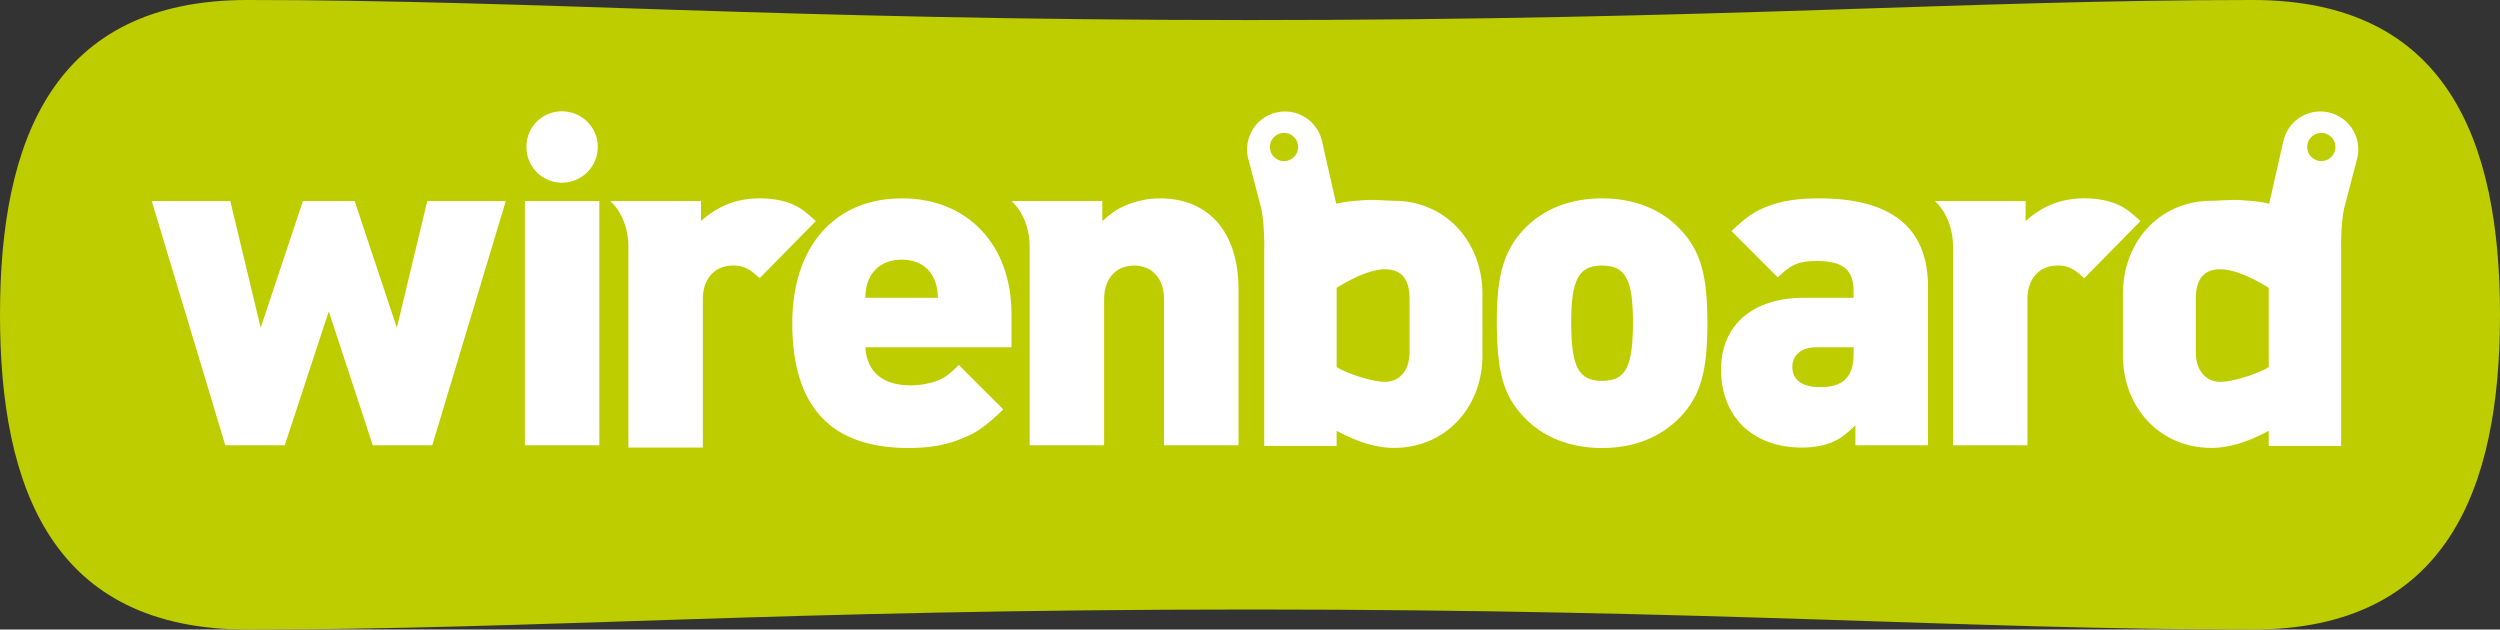 <svg xmlns="http://www.w3.org/2000/svg" viewBox="0 0 210.287 52.954" height="52.954" width="210.287"><rect x="0" y="0" width="210.287" height="52.954" fill="#333333" stroke="none"/><path style="fill:#bdcd00;fill-rule:evenodd" d="M105.144 51.268c39.464 0 60.109 1.686 84.334 1.686 16.374 0 20.809-11.854 20.809-26.477C210.287 11.855 205.852 0 189.478 0c-24.225 0-44.87 1.687-84.334 1.687S45.034 0 20.81 0C4.433 0 0 11.855 0 26.477s4.434 26.477 20.81 26.477c24.224 0 44.87-1.686 84.334-1.686"/><path style="fill:#fff;fill-rule:evenodd" d="M36.36 37.455h-5.002l-3.704-11.262-3.703 11.262H18.95l-6.185-20.541h6.605l2.558 10.654 3.551-10.654h4.353l3.55 10.654 2.558-10.654h6.605zm7.792 0V16.914h6.261v20.541zM72.79 29.21c.113 2.061 1.45 3.206 3.816 3.206.803 0 1.605-.153 2.215-.38.649-.269 1.03-.536 1.832-1.337l3.743 3.74c-1.49 1.413-2.216 1.948-3.474 2.444-1.262.535-2.711.802-4.508.802-6.528 0-9.773-3.474-9.773-10.5 0-6.452 3.552-10.5 9.24-10.5 5.497 0 9.202 3.896 9.202 9.737v2.787zm3.053-7.368c-1.871 0-3.053 1.221-3.053 3.206h6.107c-.039-2.024-1.184-3.206-3.054-3.206m65.522 13.21c-1.642 1.717-3.894 2.633-6.605 2.633-2.71 0-5.002-.916-6.607-2.633-1.718-1.834-2.25-3.78-2.25-8.095 0-3.82.61-5.879 2.25-7.636 1.605-1.719 3.896-2.636 6.607-2.636 2.71 0 5.002.918 6.605 2.636 1.68 1.793 2.252 3.817 2.252 7.826 0 4.124-.572 6.111-2.252 7.905m-6.605-12.715c-1.946 0-2.598 1.145-2.598 4.735 0 3.817.614 4.963 2.598 4.963 1.985 0 2.597-1.146 2.597-4.963 0-3.59-.65-4.735-2.597-4.735m21.308 15.118v-1.68c-.88.841-1.3 1.148-2.025 1.451-.686.268-1.527.421-2.482.421-4.124 0-6.796-2.595-6.796-6.566 0-3.743 2.672-6.033 6.987-6.033h4.162v-.535c0-1.833-.879-2.558-3.093-2.558-1.488 0-2.137.267-3.282 1.375l-3.896-3.895c1.26-1.185 1.872-1.603 2.901-2.024 1.184-.497 2.597-.726 4.468-.726q9.164 0 9.163 7.446v13.324zm-3.322-8.246c-1.186 0-1.987.65-1.987 1.643 0 1.107.84 1.715 2.33 1.715 1.946 0 2.825-.837 2.825-2.823v-.535zM97.57 16.685c-.955 0-1.872.192-2.749.536-.84.343-1.223.61-2.1 1.375v-1.682h-7.638s1.528 1.223 1.528 3.869v16.672h6.262V25.161c0-1.717.994-2.824 2.52-2.824s2.52 1.107 2.52 2.824v12.294h6.263V24.322c0-4.772-2.483-7.637-6.607-7.637"/><path style="fill:#fff;fill-rule:evenodd" d="M66.564 17.143c-.764-.303-1.679-.458-2.635-.458-1.946 0-3.512.613-4.964 1.911v-1.682h-7.636s1.529 1.223 1.529 3.869v16.864h6.262V25.161c0-1.717.991-2.824 2.557-2.824.84 0 1.374.267 2.215 1.069l4.733-4.81c-.916-.84-1.335-1.147-2.061-1.453m111.418 0c-.762-.303-1.678-.458-2.634-.458-1.946 0-3.512.613-4.963 1.911v-1.682h-7.636s1.529 1.223 1.529 3.869v16.672h6.26V25.161c0-1.717.992-2.824 2.557-2.824.84 0 1.376.267 2.216 1.069l4.735-4.81c-.917-.84-1.339-1.147-2.064-1.453M47.265 9.364c1.656 0 3.017 1.325 3.017 2.982a3.01 3.01 0 0 1-3.017 3.019c-1.657 0-2.982-1.325-2.982-3.02a2.97 2.97 0 0 1 2.982-2.981m69.981 7.526c-.794 0-1.778-.15-2.9-.019a11 11 0 0 0-1.952.265l-1.209-5.327a3.189 3.189 0 1 0-6.195 1.52l1.101 4.212s.254 1.047.254 3.258l-.006.003v16.707h6.09v-1.275c1.812.986 3.418 1.44 4.817 1.44 4.362 0 7.449-3.417 7.449-7.778V24.71c0-4.364-3.087-7.82-7.449-7.82m-9.24-5.71a1.185 1.185 0 1 1 0 2.37 1.185 1.185 0 0 1 0-2.37m10.557 18.427c0 1.728-.988 2.51-2.058 2.51-1.11 0-3.21-.7-4.075-1.235v-6.667c1.44-.904 2.964-1.564 4.075-1.564 1.152 0 2.058.577 2.058 2.47zM195.938 9.47a3.19 3.19 0 0 0-3.859 2.339l-1.209 5.327a11 11 0 0 0-1.952-.265c-1.121-.131-2.106.019-2.9.019-4.362 0-7.449 3.456-7.449 7.82v5.186c0 4.361 3.087 7.777 7.45 7.777 1.398 0 3.004-.453 4.816-1.44v1.276h6.09V20.802l-.006-.003c0-2.211.254-3.258.254-3.258l1.101-4.212a3.19 3.19 0 0 0-2.336-3.859m-.68 1.71a1.185 1.185 0 1 1 0 2.37 1.185 1.185 0 0 1 0-2.37m-4.423 19.702c-.866.535-2.965 1.235-4.075 1.235-1.07 0-2.059-.782-2.059-2.51V25.12c0-1.893.906-2.47 2.059-2.47 1.11 0 2.634.66 4.075 1.564z"/></svg>